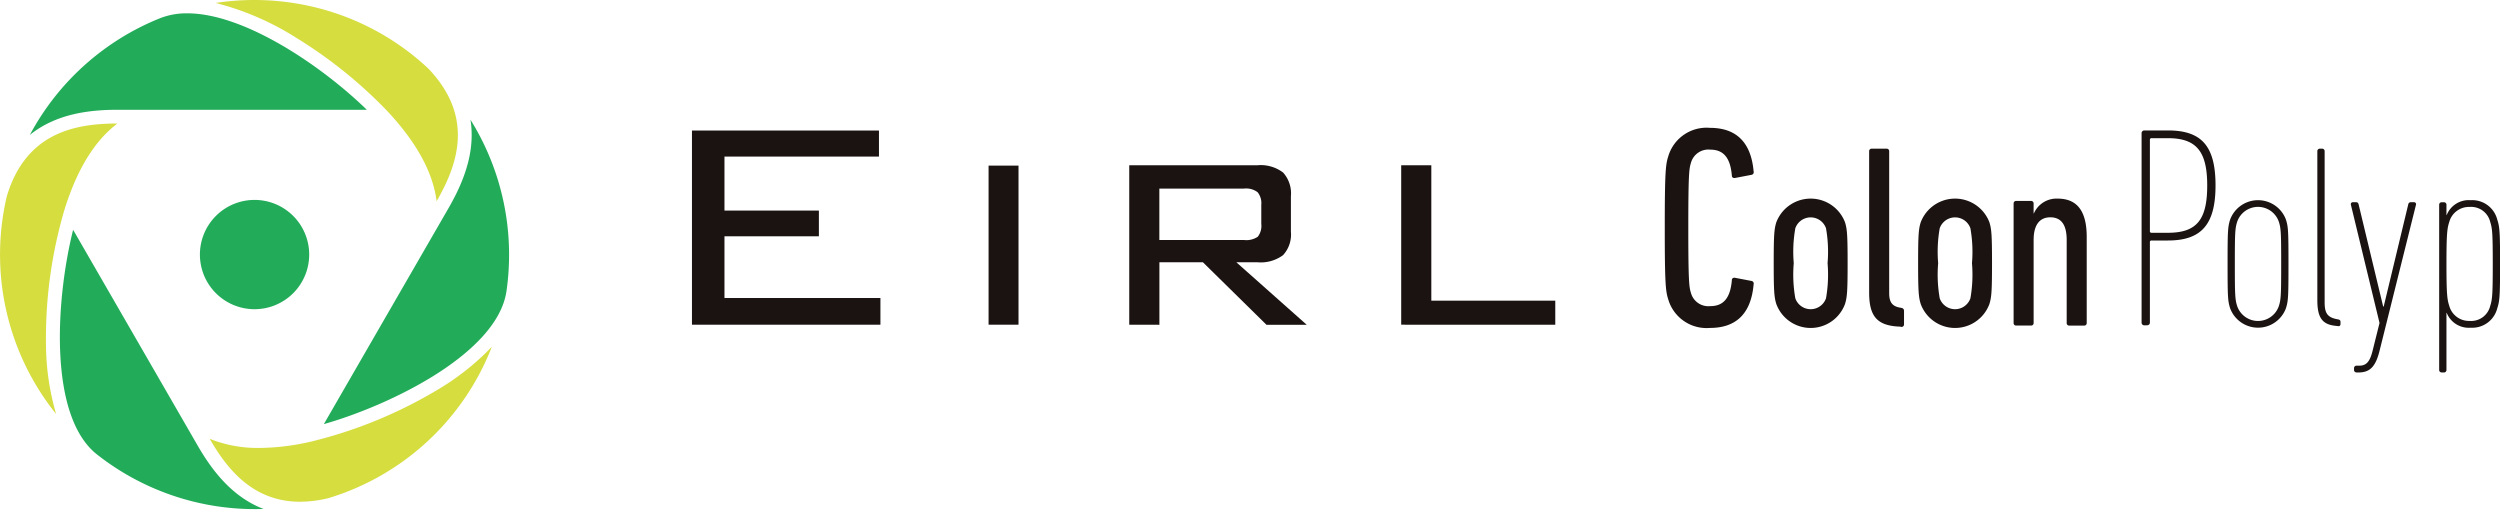 <svg height="49" viewBox="0 0 240 49" width="240" xmlns="http://www.w3.org/2000/svg" xmlns:xlink="http://www.w3.org/1999/xlink"><clipPath id="a"><path d="m0 0h240v49h-240z"/></clipPath><g clip-path="url(#a)"><path d="m145.329 57.917c1.329-2.287 2.7-5.311 2.172-8.609a24.525 24.525 0 0 1 3.456 16.476c-.883 5.956-11.116 10.925-17.532 12.751z" fill="#22ac5a" transform="translate(-102.337 -37.819)"/><path d="m12.274 17.182a24.539 24.539 0 0 1 12.544-11.228 6.991 6.991 0 0 1 2.572-.454c5.514 0 12.964 5.094 17.238 9.259h-23.893c-2.619 0-5.887.335-8.461 2.42" fill="#22ac5a" transform="translate(-9.414 -4.221)"/><path d="m110.088 19.318c-.352-2.758-1.889-5.582-4.651-8.566a43.9 43.9 0 0 0 -8.637-7.007 26.993 26.993 0 0 0 -7.919-3.462 24.286 24.286 0 0 1 3.707-.283 24.681 24.681 0 0 1 4.128.35 24.315 24.315 0 0 1 12.594 6.25c4.444 4.674 2.779 9.238.779 12.715" fill="#d6dd3f" transform="translate(-68.172)"/><path d="m5.385 78.79a24.439 24.439 0 0 1 -4.731-20.9c1.844-6.164 6.63-6.979 10.614-6.986-2.209 1.686-3.888 4.431-5.093 8.319a43.664 43.664 0 0 0 -1.761 12.908 24.389 24.389 0 0 0 .971 6.659" fill="#d6dd3f" transform="translate(0 -39.047)"/><path d="m95.065 157.743c-4.56 0-7.032-3.2-8.674-6.041a12.372 12.372 0 0 0 4.787.878 22.675 22.675 0 0 0 4.96-.613 43.679 43.679 0 0 0 12.06-4.931 24.392 24.392 0 0 0 5.283-4.172 24.435 24.435 0 0 1 -15.7 14.537 11.725 11.725 0 0 1 -2.712.341" fill="#d6dd3f" transform="translate(-66.262 -109.577)"/><path d="m43.374 121.5a24.5 24.5 0 0 1 -15.158-5.257c-4.717-3.742-3.9-15.087-2.277-21.555l11.9 20.617c1.267 2.207 3.2 4.964 6.381 6.181q-.425.015-.85.015" fill="#22ac5a" transform="translate(-18.919 -72.626)"/><path d="m92.86 87.615a5.246 5.246 0 1 1 -5.246-5.245 5.246 5.246 0 0 1 5.246 5.245" fill="#22ac5a" transform="translate(-63.177 -63.178)"/><g fill="#1a1311"><path d="m285.095 72.42v-18.64h17.952v2.5h-14.831v5.184h9.064v2.469h-9.064v5.925h14.972v2.562z" transform="translate(-218.667 -41.249)"/><path d="m0 0h2.874v15.271h-2.874z" transform="translate(94.903 15.899)"/><path d="m465.264 83.392v-15.307h12.309a3.557 3.557 0 0 1 2.46.7 2.974 2.974 0 0 1 .75 2.266v3.421a2.915 2.915 0 0 1 -.75 2.239 3.587 3.587 0 0 1 -2.46.688h-2.028l6.754 6h-3.862l-6.1-6h-4.179v6zm11.036-13.067h-8.147v4.938h8.147a1.95 1.95 0 0 0 1.305-.317 1.705 1.705 0 0 0 .335-1.234v-1.836a1.661 1.661 0 0 0 -.353-1.2 1.814 1.814 0 0 0 -1.287-.353" transform="translate(-356.856 -52.221)"/><path d="m577.3 83.392v-15.307h2.892v13h11.9v2.31z" transform="translate(-442.785 -52.221)"/><path d="m731.04 91.949c-.2-.649-.25-1.2-.25-3.922s.05-3.273.25-3.922a3.528 3.528 0 0 1 6.595 0c.2.649.25 1.2.25 3.922s-.05 3.272-.25 3.922a3.514 3.514 0 0 1 -6.595 0m4.771-.549a13.1 13.1 0 0 0 .15-3.372 12.959 12.959 0 0 0 -.15-3.347 1.56 1.56 0 0 0 -2.947 0 12.943 12.943 0 0 0 -.15 3.347 13.08 13.08 0 0 0 .15 3.372 1.56 1.56 0 0 0 2.947 0" transform="translate(-560.514 -62.765)"/><path d="m773.1 78.334c-2.2-.075-2.973-.974-2.973-3.272v-13.562a.236.236 0 0 1 .25-.25h1.424a.236.236 0 0 1 .25.25v13.637c0 .85.3 1.249 1.049 1.374l.125.025a.272.272 0 0 1 .25.275v1.3a.236.236 0 0 1 -.25.25z" transform="translate(-590.689 -46.977)"/><path d="m790.537 91.949c-.2-.649-.25-1.2-.25-3.922s.05-3.273.25-3.922a3.528 3.528 0 0 1 6.595 0c.2.649.25 1.2.25 3.922s-.05 3.272-.25 3.922a3.514 3.514 0 0 1 -6.595 0m4.771-.549a13.1 13.1 0 0 0 .15-3.372 12.959 12.959 0 0 0 -.15-3.347 1.56 1.56 0 0 0 -2.947 0 12.939 12.939 0 0 0 -.15 3.347 13.076 13.076 0 0 0 .15 3.372 1.56 1.56 0 0 0 2.947 0" transform="translate(-606.148 -62.765)"/><path d="m834.976 94.022a.236.236 0 0 1 -.25-.25v-7.972c0-1.424-.5-2.173-1.574-2.173-1 0-1.6.7-1.6 2.173v7.968a.236.236 0 0 1 -.25.25h-1.422a.236.236 0 0 1 -.25-.25v-11.462a.236.236 0 0 1 .25-.25h1.42a.236.236 0 0 1 .25.25v.949h.025a2.374 2.374 0 0 1 2.273-1.424c1.848 0 2.8 1.149 2.8 3.672v8.269a.236.236 0 0 1 -.25.25z" transform="translate(-636.324 -62.765)"/><path d="m918.041 92.866c-.225-.7-.25-1.074-.25-4.271s.025-3.572.25-4.272a2.857 2.857 0 0 1 5.346 0c.225.7.25 1.074.25 4.272s-.025 3.572-.25 4.271a2.857 2.857 0 0 1 -5.346 0m4.671-.225c.2-.624.225-1.049.225-4.047s-.025-3.422-.225-4.047a2.114 2.114 0 0 0 -4 0c-.2.624-.225 1.049-.225 4.047s.025 3.422.225 4.047a2.114 2.114 0 0 0 4 0" transform="translate(-703.943 -63.257)"/><path d="m956.548 78.259c-1.274-.125-1.774-.75-1.774-2.448v-14.311a.236.236 0 0 1 .25-.25h.2a.236.236 0 0 1 .25.25v14.511c0 1.024.275 1.424 1.149 1.6l.125.025c.175.025.25.1.25.25v.175c0 .15-.075.25-.225.225z" transform="translate(-732.309 -46.977)"/><path d="m969.139 99.669a.236.236 0 0 1 -.25-.25v-.15a.236.236 0 0 1 .25-.25h.25c.625 0 1-.3 1.274-1.4l.674-2.7-2.748-11.341a.191.191 0 0 1 .2-.25h.3c.15 0 .225.1.25.25l2.348 9.767h.05l2.348-9.767c.025-.15.1-.25.25-.25h.3a.191.191 0 0 1 .2.25l-3.473 13.922c-.4 1.673-.974 2.173-2.073 2.173z" transform="translate(-742.902 -63.915)"/><path d="m1005.2 99.011a.236.236 0 0 1 -.25-.25v-15.837a.236.236 0 0 1 .25-.25h.2a.236.236 0 0 1 .25.25v.976h.025a2.27 2.27 0 0 1 2.3-1.424 2.474 2.474 0 0 1 2.548 1.849c.225.7.275 1.074.275 4.272s-.05 3.572-.275 4.271a2.474 2.474 0 0 1 -2.548 1.848 2.271 2.271 0 0 1 -2.3-1.424h-.025v5.471a.236.236 0 0 1 -.25.25zm4.646-6.37c.2-.624.25-1.049.25-4.047s-.05-3.422-.25-4.047a1.881 1.881 0 0 0 -1.973-1.424 1.958 1.958 0 0 0 -1.948 1.424c-.2.624-.275 1.049-.275 4.047s.075 3.422.275 4.047a1.958 1.958 0 0 0 1.948 1.424 1.881 1.881 0 0 0 1.973-1.424" transform="translate(-770.79 -63.257)"/><path d="m685.908 62.281c0-5.31.083-6.081.33-6.851a3.832 3.832 0 0 1 4.017-2.752c2.449 0 3.935 1.321 4.182 4.182a.255.255 0 0 1 -.22.33l-1.568.3c-.165.027-.3-.055-.3-.22-.138-1.678-.771-2.5-2.064-2.5a1.736 1.736 0 0 0 -1.871 1.293c-.165.523-.247 1.045-.247 6.218s.082 5.7.247 6.218a1.736 1.736 0 0 0 1.871 1.293c1.293 0 1.926-.825 2.064-2.5 0-.165.138-.247.3-.22l1.568.3a.255.255 0 0 1 .22.33c-.247 2.862-1.733 4.182-4.182 4.182a3.832 3.832 0 0 1 -4.017-2.752c-.248-.77-.33-1.541-.33-6.851" transform="translate(-526.09 -40.404)"/><path d="m882.635 72.45a.26.26 0 0 1 -.275-.275v-18.16a.26.26 0 0 1 .275-.275h2.256c3.247 0 4.568 1.513 4.568 5.283 0 3.742-1.348 5.283-4.568 5.283h-1.568a.146.146 0 0 0 -.165.165v7.7a.26.26 0 0 1 -.275.275zm6.026-13.427c0-3.247-1.018-4.54-3.77-4.54h-1.568a.146.146 0 0 0 -.165.165v8.752a.146.146 0 0 0 .165.165h1.568c2.779 0 3.77-1.265 3.77-4.54" transform="translate(-676.768 -41.218)"/></g></g></svg>